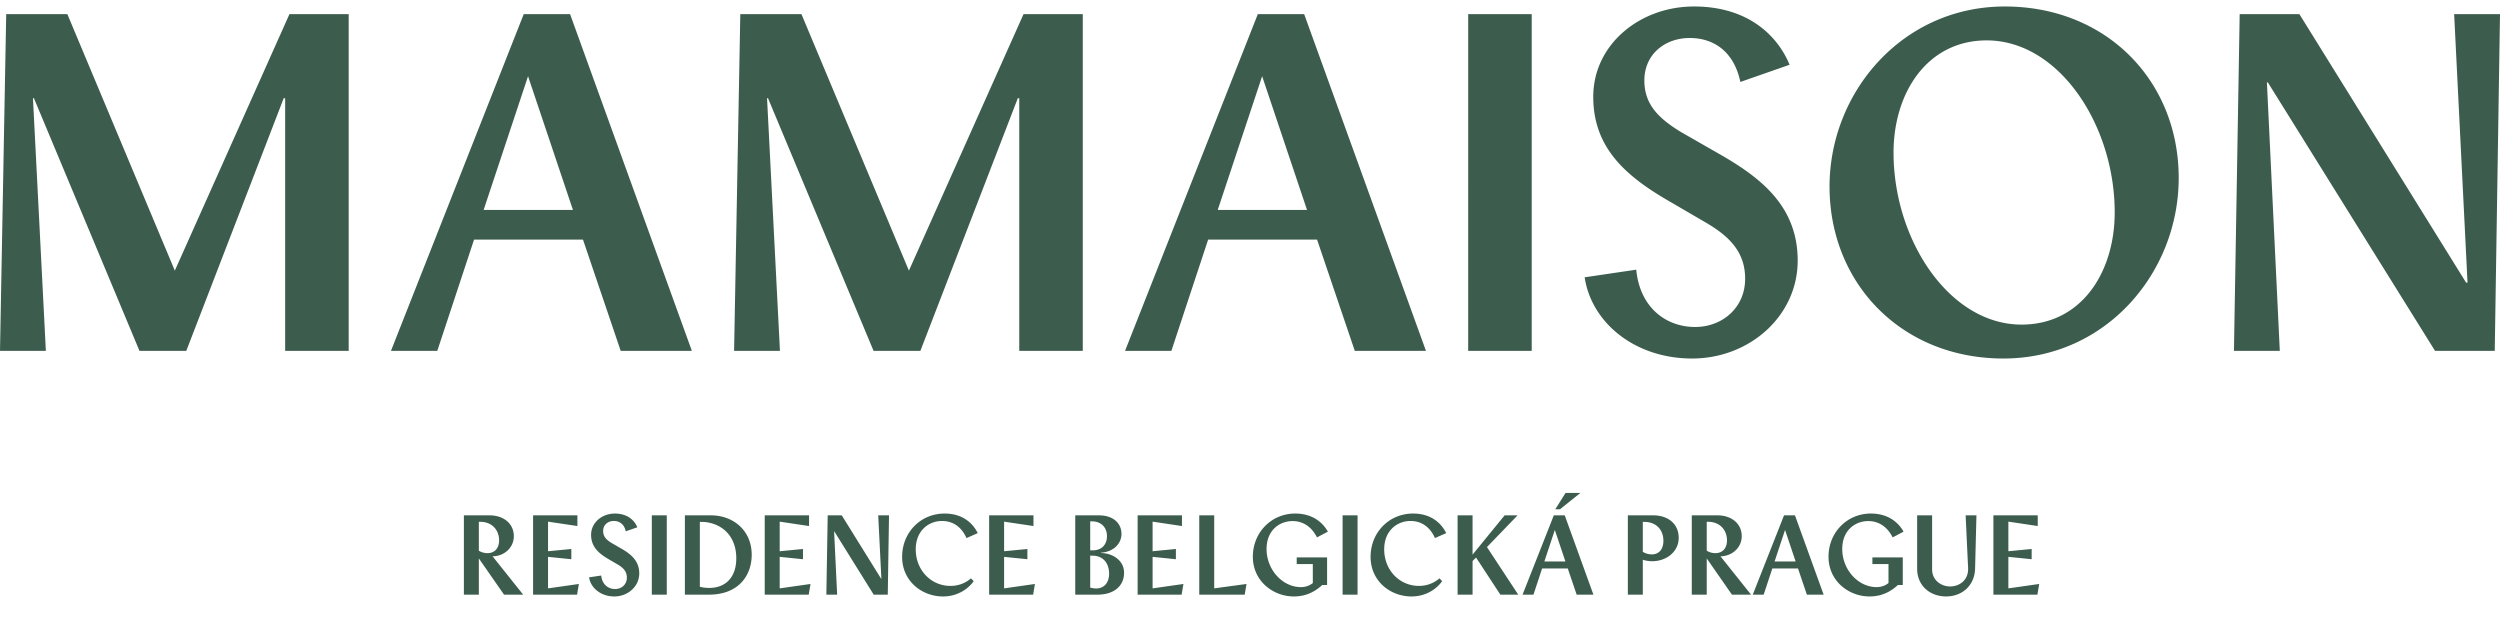 <svg width="286" height="73" viewBox="0 0 286 73" fill="none" xmlns="http://www.w3.org/2000/svg"><path d="M255.564 40.14l.655-38.524h6.831l19.07 30.71h.164l-1.53-30.71H286l-.601 38.523h-6.831L259.443 9.43h-.109l1.475 30.71h-5.245zm-26.374.874c-11.639 0-19.89-8.58-19.89-19.672 0-10.765 8.306-20.6 20.054-20.6 11.639 0 19.89 8.524 19.89 19.616 0 10.82-8.305 20.656-20.054 20.656zm-12.568-23.552c0 10 6.393 19.672 14.645 19.672 6.83 0 10.655-5.956 10.655-12.841 0-10-6.393-19.672-14.644-19.672-6.776 0-10.656 5.956-10.656 12.841zm-23.043 23.552c-6.612 0-11.53-4.153-12.295-9.29l5.902-.874c.437 4.48 3.552 6.557 6.721 6.557s5.738-2.24 5.738-5.519c0-3.06-1.804-4.863-4.536-6.448l-4.59-2.677c-4.808-2.842-8.251-6.066-8.251-11.694 0-5.956 5.3-10.328 11.53-10.328 6.175 0 9.562 3.334 10.929 6.667l-5.629 1.967c-.71-3.388-2.95-5.027-5.792-5.027-2.841 0-5.191 1.858-5.191 4.863 0 2.787 1.694 4.372 4.207 5.902l4.864 2.787c4.371 2.568 8.47 5.792 8.47 11.912 0 6.338-5.519 11.202-12.077 11.202zm-25.618-.874V1.615h7.267v38.523h-7.267zm-39.256 0l15.191-38.524h5.301l13.934 38.523h-8.142l-4.317-12.732h-12.459l-4.207 12.732h-5.301zm10.601-16.12h10.219l-5.137-15.3-5.082 15.3zM83.98 40.14l.71-38.524h6.995l12.295 29.343 13.114-29.343h6.776v38.523h-7.267V11.233h-.164l-11.148 28.906h-5.355L87.86 11.233h-.11l1.476 28.906H83.98zm-39.255 0l15.19-38.524h5.301L79.15 40.139h-8.142l-4.316-12.732H54.233L50.025 40.14h-5.3zm10.6-16.12h10.22l-5.137-15.3-5.082 15.3zM0 40.14L.71 1.615h6.995L20 30.959 33.114 1.616h6.776v38.523h-7.268V11.233h-.164L21.311 40.139h-5.355L3.88 11.233h-.11l1.476 28.906H0zm53.068 27.89v-9.074h2.947c1.584 0 2.767.94 2.767 2.381 0 1.158-.836 1.995-1.814 2.226a2.632 2.632 0 01-.618.078l3.5 4.388h-2.187l-2.883-4.144v4.144h-1.712zm1.712-5.033c.27.18.618.283 1.004.283.708 0 1.313-.463 1.313-1.467 0-.99-.605-1.982-1.918-2.11l-.4-.013v3.307zm6.205 5.032v-9.073h5.07v1.223l-3.359-.502v3.385l2.665-.258v1.171l-2.665-.27v3.604l3.527-.502-.206 1.222h-5.032zm9.301.206c-1.557 0-2.715-.978-2.895-2.188l1.39-.206c.102 1.056.836 1.545 1.583 1.545.746 0 1.35-.528 1.35-1.3 0-.72-.424-1.145-1.067-1.519l-1.081-.63c-1.133-.67-1.944-1.429-1.944-2.754 0-1.403 1.249-2.433 2.716-2.433 1.454 0 2.252.785 2.574 1.57l-1.326.464c-.167-.798-.695-1.184-1.364-1.184-.67 0-1.223.437-1.223 1.145 0 .656.4 1.03.991 1.39l1.146.656c1.03.605 1.995 1.365 1.995 2.806 0 1.493-1.3 2.638-2.845 2.638zm4.282-.206v-9.073h1.712v9.073h-1.712zm6.755-9.073c2.612 0 4.672 1.776 4.672 4.505 0 2.393-1.52 4.568-4.891 4.568H78.35v-9.073h2.973zm-1.262 8.172c.36.09.708.13 1.094.13 1.674 0 3.076-1.03 3.076-3.398 0-2.381-1.454-3.926-3.629-4.145l-.54-.013v7.427zm7.424.901v-9.073h5.071v1.223l-3.359-.502v3.385l2.664-.258v1.171l-2.664-.27v3.604l3.526-.502-.205 1.222h-5.033zm7.05 0l.154-9.073h1.609l4.492 7.233h.038l-.36-7.233h1.235l-.141 9.073h-1.609l-4.505-7.232h-.025l.347 7.232h-1.235zm13.341.206c-2.406 0-4.672-1.75-4.672-4.53 0-2.793 2.111-4.955 4.865-4.955 2.458 0 3.462 1.57 3.784 2.24l-1.287.566c-.45-1.03-1.326-1.956-2.806-1.956-1.467 0-2.998 1.055-2.998 3.243 0 2.394 1.763 4.183 3.964 4.183a3.524 3.524 0 002.355-.863l.309.322c-.515.734-1.686 1.75-3.514 1.75zm5.282-.206v-9.073h5.071v1.223l-3.359-.502v3.385l2.664-.258v1.171l-2.664-.27v3.604l3.526-.502-.206 1.222h-5.032zm9.851 0v-9.073h2.689c1.789 0 2.6 1.017 2.6 2.124 0 1.094-.875 2.046-2.355 2.149v.038c1.326.013 2.651.824 2.651 2.266 0 1.441-1.081 2.496-3.05 2.496h-2.535zm1.711-.81c.219.064.451.103.695.103.85 0 1.467-.618 1.467-1.686 0-1.017-.501-1.944-1.698-2.06l-.464-.013v3.656zm0-4.26h.399c.966-.052 1.519-.695 1.519-1.622 0-.862-.515-1.609-1.557-1.686l-.361-.013v3.32zm5.426 5.07v-9.073h5.071v1.223l-3.359-.502v3.385l2.664-.258v1.171l-2.664-.27v3.604l3.526-.502-.206 1.222h-5.032zm7.049 0v-9.073h1.712v8.353l3.694-.502-.206 1.222h-5.2zm10.816.206c-2.355 0-4.685-1.75-4.685-4.543s2.137-4.942 4.839-4.942c2.343 0 3.372 1.403 3.745 2.072l-1.248.657c-.528-1.056-1.441-1.867-2.793-1.867-1.48 0-2.973 1.043-2.973 3.192 0 2.381 1.828 4.363 3.926 4.363.592 0 1.029-.206 1.364-.463v-2.175h-1.841v-.76h3.475v3.154h-.553c-.824.759-1.84 1.312-3.256 1.312zm5.583-.206v-9.073h1.712v9.073h-1.712zm7.874.206c-2.406 0-4.672-1.75-4.672-4.53 0-2.793 2.111-4.955 4.865-4.955 2.458 0 3.462 1.57 3.784 2.24l-1.287.566c-.45-1.03-1.326-1.956-2.806-1.956-1.467 0-2.998 1.055-2.998 3.243 0 2.394 1.763 4.183 3.964 4.183a3.524 3.524 0 002.355-.863l.309.322c-.515.734-1.686 1.75-3.514 1.75zm5.282-.206v-9.073h1.712v4.492l3.668-4.492h1.48l-3.501 3.63 3.578 5.443h-2.046l-2.78-4.247-.399.4v3.847h-1.712zm7.43 0l3.577-9.073h1.249l3.282 9.073h-1.918l-1.017-2.998h-2.934l-.991 2.998h-1.248zm2.496-3.796h2.407l-1.21-3.604-1.197 3.604zm1.249-5.972l1.171-1.866h1.699l-2.33 1.866h-.54zm11.197.695c1.699 0 2.922.965 2.922 2.574s-1.429 2.677-3.038 2.677c-.399 0-.772-.077-1.068-.167v3.99h-1.712v-9.074h2.896zm-1.184 4.17c.283.193.657.296 1.043.296.72 0 1.312-.49 1.312-1.557 0-1.056-.604-2.02-1.93-2.15l-.425-.013v3.424zm5.602 4.903v-9.073h2.947c1.583 0 2.767.94 2.767 2.381 0 1.158-.837 1.995-1.815 2.226a2.629 2.629 0 01-.617.078l3.5 4.388h-2.188l-2.883-4.144v4.144h-1.711zm1.711-5.032c.271.18.618.283 1.004.283.708 0 1.313-.463 1.313-1.467 0-.99-.605-1.982-1.918-2.11l-.399-.013v3.307zm5.266 5.032l3.578-9.073h1.248l3.282 9.073h-1.918l-1.016-2.998h-2.935l-.991 2.998h-1.248zm2.497-3.796h2.406l-1.21-3.604-1.196 3.604zm10.854 4.002c-2.355 0-4.685-1.75-4.685-4.543s2.137-4.942 4.839-4.942c2.343 0 3.372 1.403 3.746 2.072l-1.249.657c-.527-1.056-1.441-1.867-2.793-1.867-1.48 0-2.973 1.043-2.973 3.192 0 2.381 1.828 4.363 3.926 4.363.592 0 1.029-.206 1.364-.463v-2.175h-1.84v-.76h3.475v3.154h-.554c-.824.759-1.84 1.312-3.256 1.312zm8.762 0c-1.827 0-3.308-1.222-3.308-3.166v-6.113h1.712v6.178c0 1.235 1.017 1.956 2.059 1.956 1.043 0 2.06-.682 2.06-1.995 0-.193-.013-.45-.026-.605l-.258-5.534h1.236l-.154 6.088c-.052 1.943-1.481 3.191-3.321 3.191zm5.416-.206v-9.073h5.071v1.223l-3.359-.502v3.385l2.664-.258v1.171l-2.664-.27v3.604l3.527-.502-.206 1.222h-5.033z" fill="#3C5D4E"/></svg>
